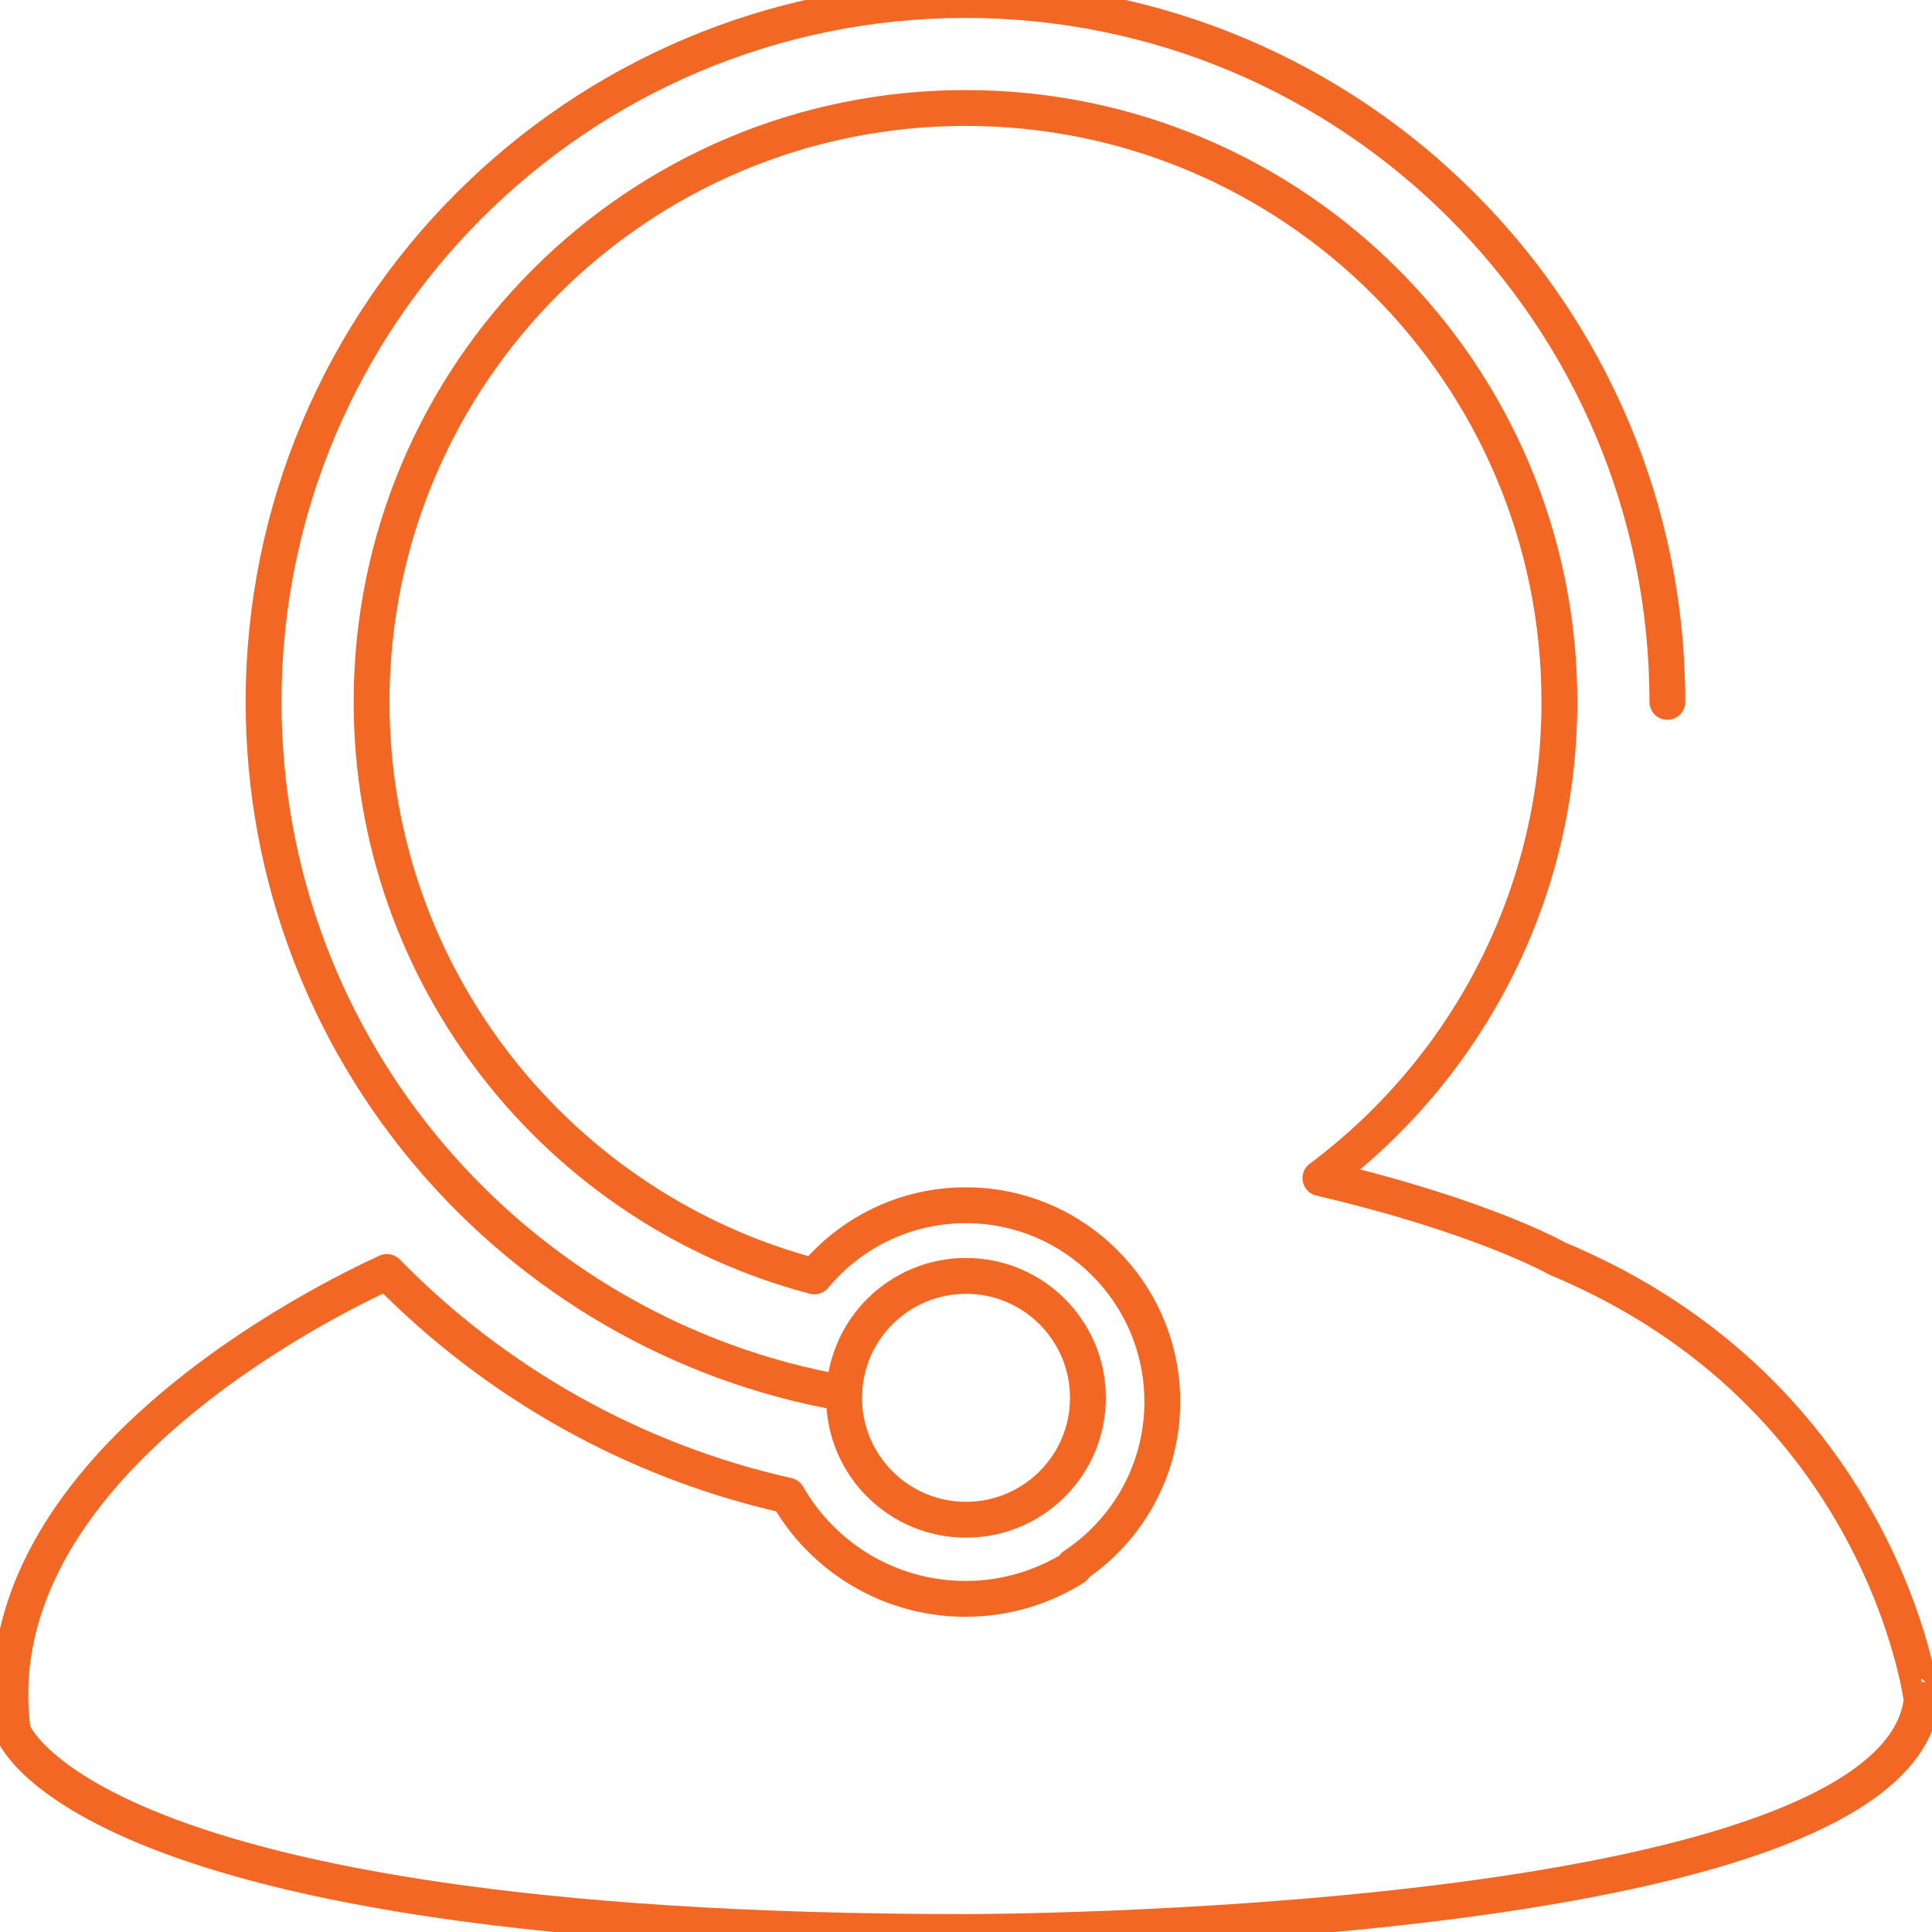<?xml version="1.0" encoding="utf-8"?>
<!-- Generator: Adobe Illustrator 25.0.0, SVG Export Plug-In . SVG Version: 6.00 Build 0)  -->
<svg version="1.1" id="Layer_1" xmlns="http://www.w3.org/2000/svg" xmlns:xlink="http://www.w3.org/1999/xlink" x="0px" y="0px"
	 viewBox="0 0 150 150" enable-background="new 0 0 150 150" xml:space="preserve">
<g>
	
		<path fill="none" stroke="#F36725" stroke-width="2.783" stroke-linecap="round" stroke-linejoin="round" stroke-miterlimit="10" d="
		M120.885,97.709c0,0-5.706-3.269-18.368-6.24c11.263-8.407,18.555-21.839,18.555-36.974c0-25.466-20.645-46.111-46.111-46.111
		S28.849,29.029,28.849,54.495c0,21.413,14.596,39.414,34.381,44.603c2.799-3.374,7.023-5.524,11.75-5.524
		c8.428,0,15.261,6.832,15.261,15.261c0,5.322-2.726,10.006-6.857,12.737l0.025,0.125c-2.448,1.54-5.341,2.438-8.448,2.438
		c-5.914,0-11.071-3.229-13.813-8.018c-12.039-2.7-22.774-8.85-31.109-17.361c-4.732,2.157-31.76,15.412-29.044,35.656
		c0,0,5.314,15.588,73.92,15.588c0,0,72.26,0.098,74.285-18.022C149.198,131.978,146.25,108.27,120.885,97.709z"/>
	
		<path fill="none" stroke="#F36725" stroke-width="2.783" stroke-linecap="round" stroke-linejoin="round" stroke-miterlimit="10" d="
		M129.455,54.495C129.455,24.398,105.057,0,74.96,0C44.864,0,20.465,24.398,20.465,54.495c0,26.885,19.469,49.22,45.078,53.682"/>
	
		<path fill="none" stroke="#F36725" stroke-width="2.783" stroke-linecap="round" stroke-linejoin="round" stroke-miterlimit="10" d="
		M65.543,108.177c-0.004,0.116-0.009,0.232-0.009,0.349c0,5.228,4.238,9.466,9.466,9.466s9.466-4.238,9.466-9.466
		c0-5.228-4.238-9.466-9.466-9.466C69.889,99.06,65.727,103.111,65.543,108.177"/>
</g>
</svg>
